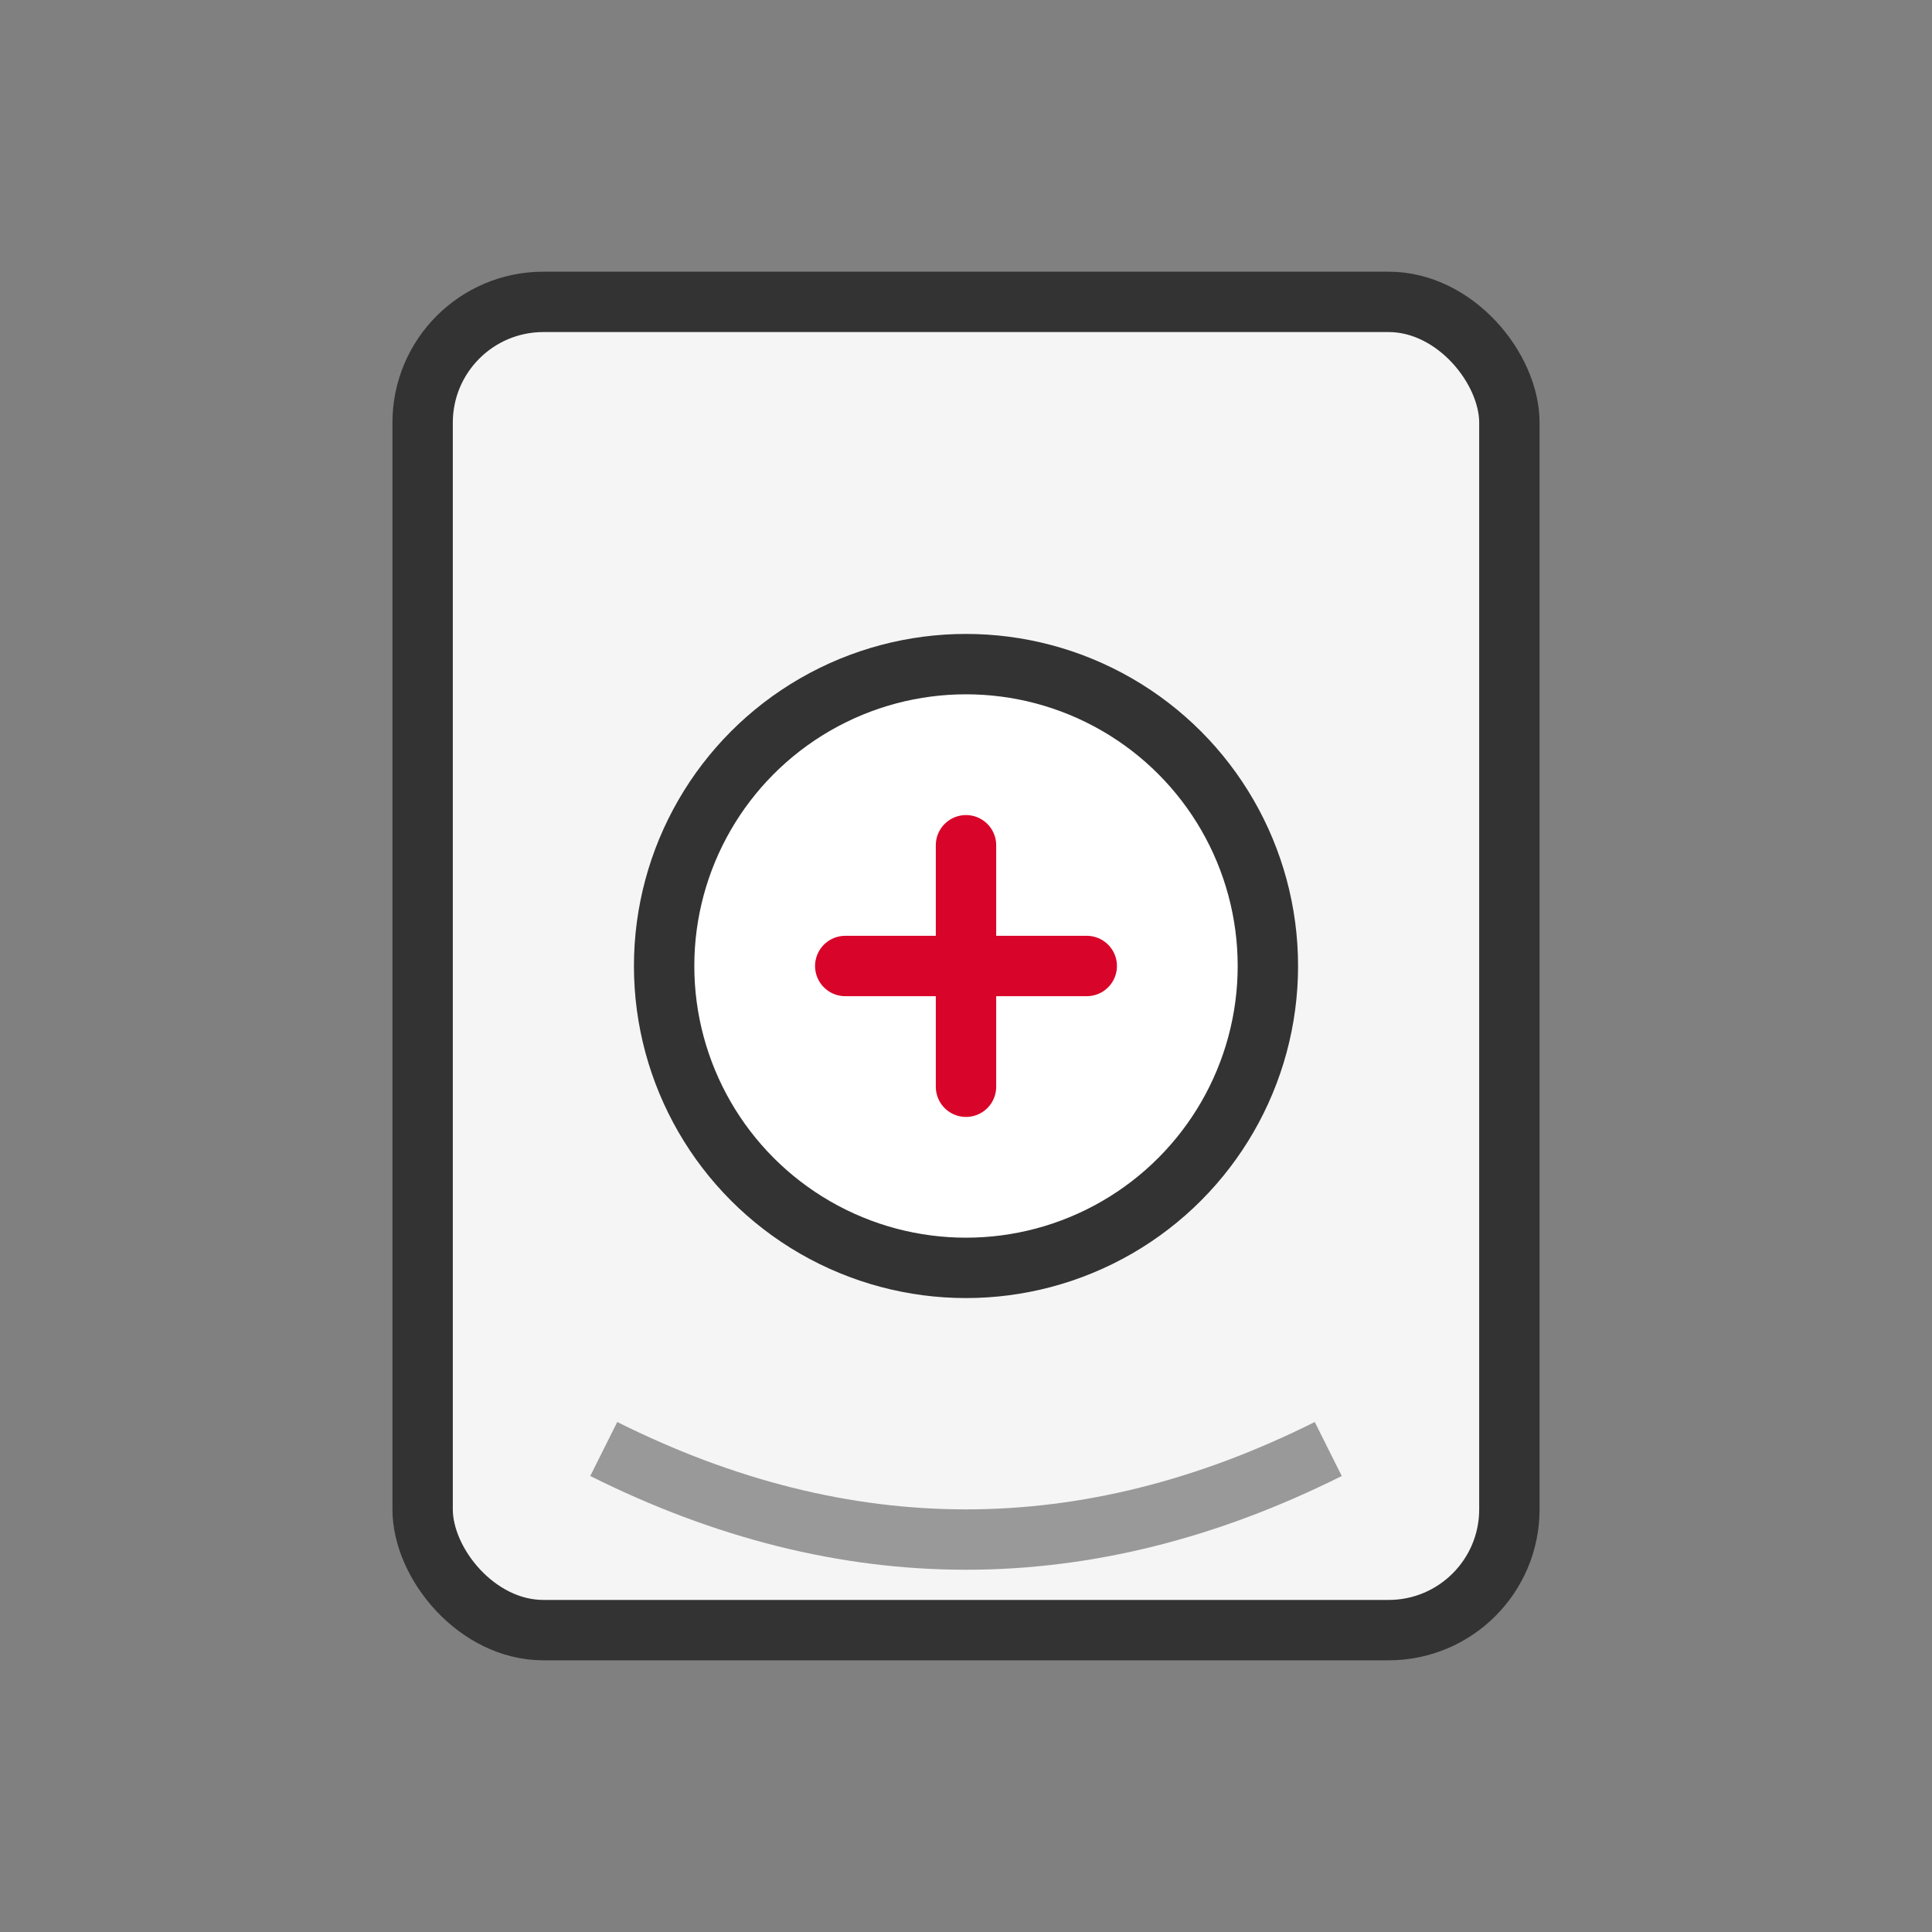 <svg xmlns="http://www.w3.org/2000/svg" viewBox="0 0 64 64">
<rect x="0" y="0" width="64" height="64" fill="#808080" stroke="none"/>
<rect x="14" y="10" width="36" height="44" rx="4" fill="#f5f5f5" stroke="#333" stroke-width="2"/>
<circle cx="32" cy="32" r="10" fill="#fff" stroke="#333" stroke-width="2"/>
<path d="M28 32h8M32 28v8" stroke="#d90429" stroke-width="2" stroke-linecap="round"/>
<path d="M20 48c4 2 8 3 12 3s8-1 12-3" stroke="#999" stroke-width="2" fill="none"/>
</svg>